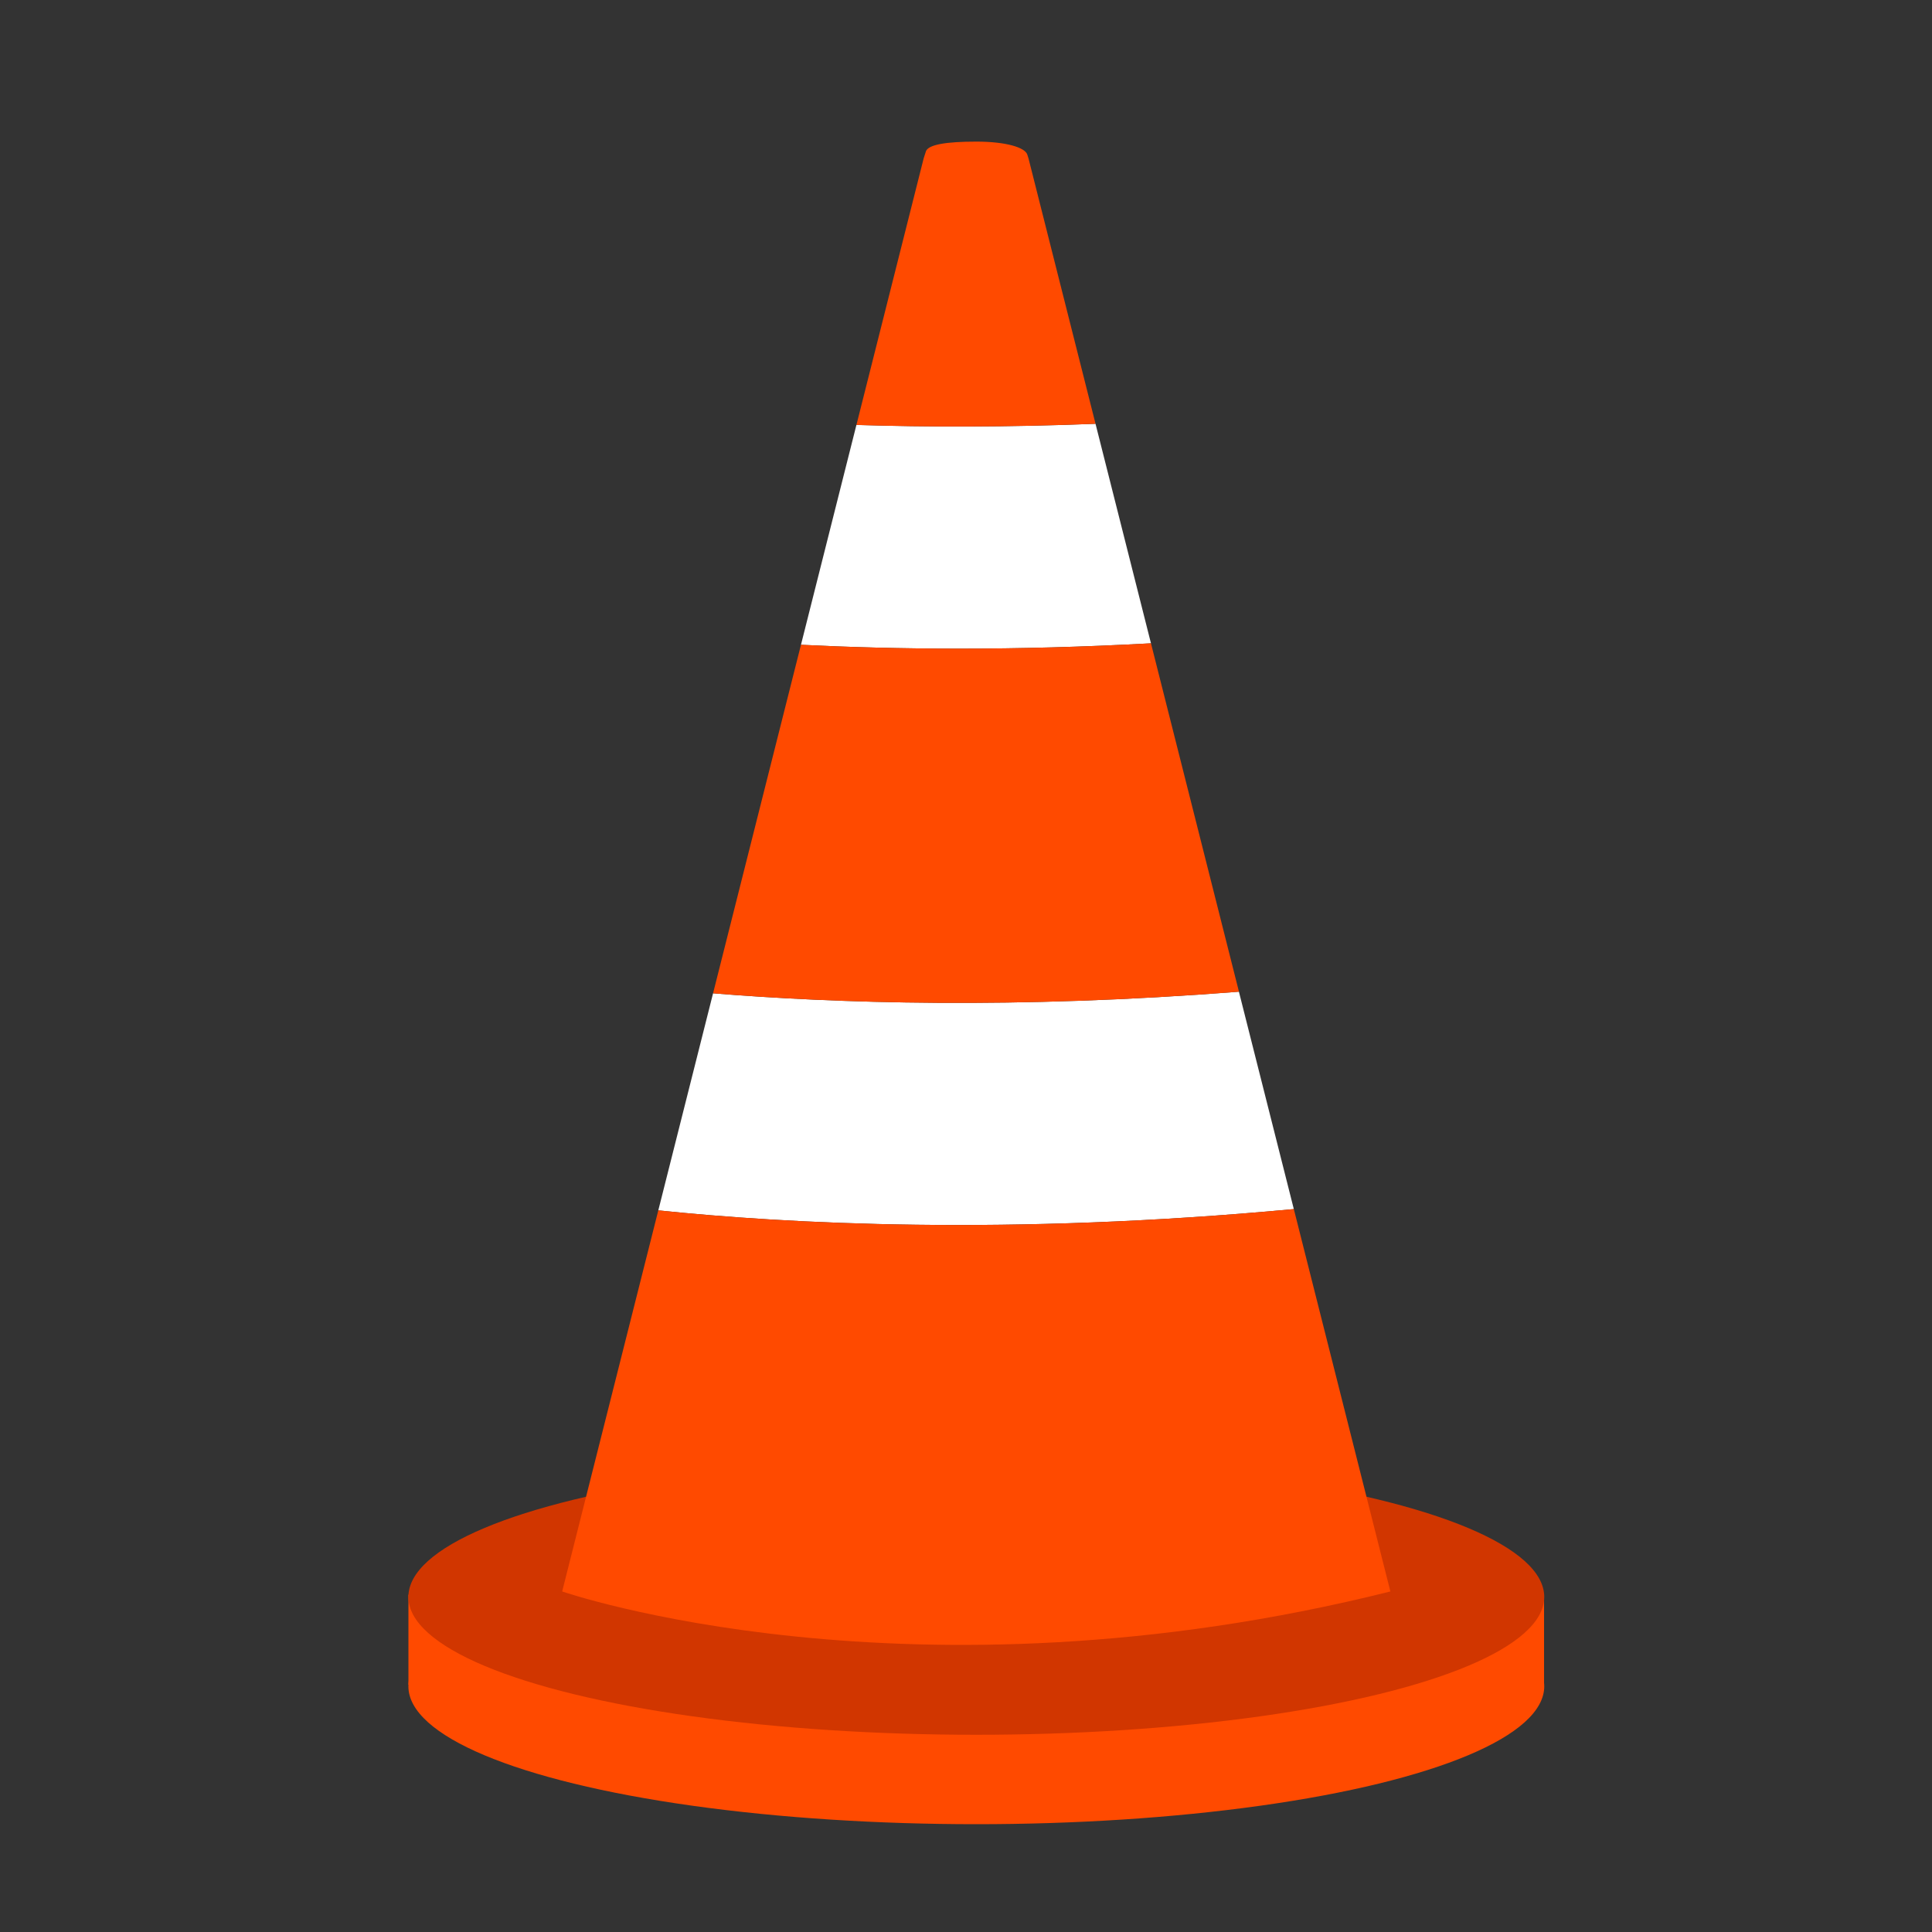 <?xml version="1.0" encoding="UTF-8"?> <!-- Generator: Adobe Illustrator 22.0.0, SVG Export Plug-In . SVG Version: 6.00 Build 0) --> <svg xmlns="http://www.w3.org/2000/svg" xmlns:xlink="http://www.w3.org/1999/xlink" id="Layer_2" x="0px" y="0px" viewBox="0 0 5000 5000" style="enable-background:new 0 0 5000 5000;" xml:space="preserve"><rect x="0" y="0" width="5000" height="5000" fill="#333333" stroke="none"/> <style type="text/css"> .st0{fill:#FF4A00;} .st1{fill:#D13600;} .st2{fill:#FFFFFF;} </style> <g> <ellipse class="st0" cx="2526.7" cy="4364.2" rx="1469.8" ry="356.8"></ellipse> <rect x="1057" y="4127" class="st0" width="162" height="233"></rect> <rect x="3834" y="4127" class="st0" width="162" height="233"></rect> <ellipse class="st1" cx="2526.7" cy="4132.8" rx="1469.8" ry="356.8"></ellipse> <g> <path class="st2" d="M2978.7,1664.9l-143.5-568.1c-230.4,9.1-437.8,8.6-618.8,2.9l-143.5,569 C2318.8,1681,2624.1,1684.3,2978.7,1664.9z"></path> <path class="st0" d="M2835.2,1096.8l-173.3-686.3c-2.3-7.7-1.6-4.8-3.1-9.9c-5.4-19-55.3-34.1-132.1-34.1 c-76.8,0-127.7,7.4-131.1,27.3c-0.4,2.5-1.7,4.1-5.1,15.8l-174.1,690.2C2397.4,1105.4,2604.8,1105.8,2835.2,1096.8z"></path> <path class="st2" d="M1845.4,2570.7l-141.7,561.7c330.9,34.4,903.8,65.9,1644.7-3.3l-142.1-562.6 C2627.9,2612,2161.5,2596.4,1845.4,2570.7z"></path> <path class="st0" d="M2072.9,1668.7l-227.5,902c316.1,25.7,782.5,41.3,1361-4.2l-227.7-901.6 C2624.1,1684.3,2318.8,1681,2072.9,1668.7z"></path> <path class="st0" d="M1703.7,3132.4l-248.8,986.3c0,0,899.6,311.2,2143.4,0l-249.9-989.6 C2607.5,3198.3,2034.6,3166.9,1703.7,3132.4z"></path> </g> </g> </svg> 